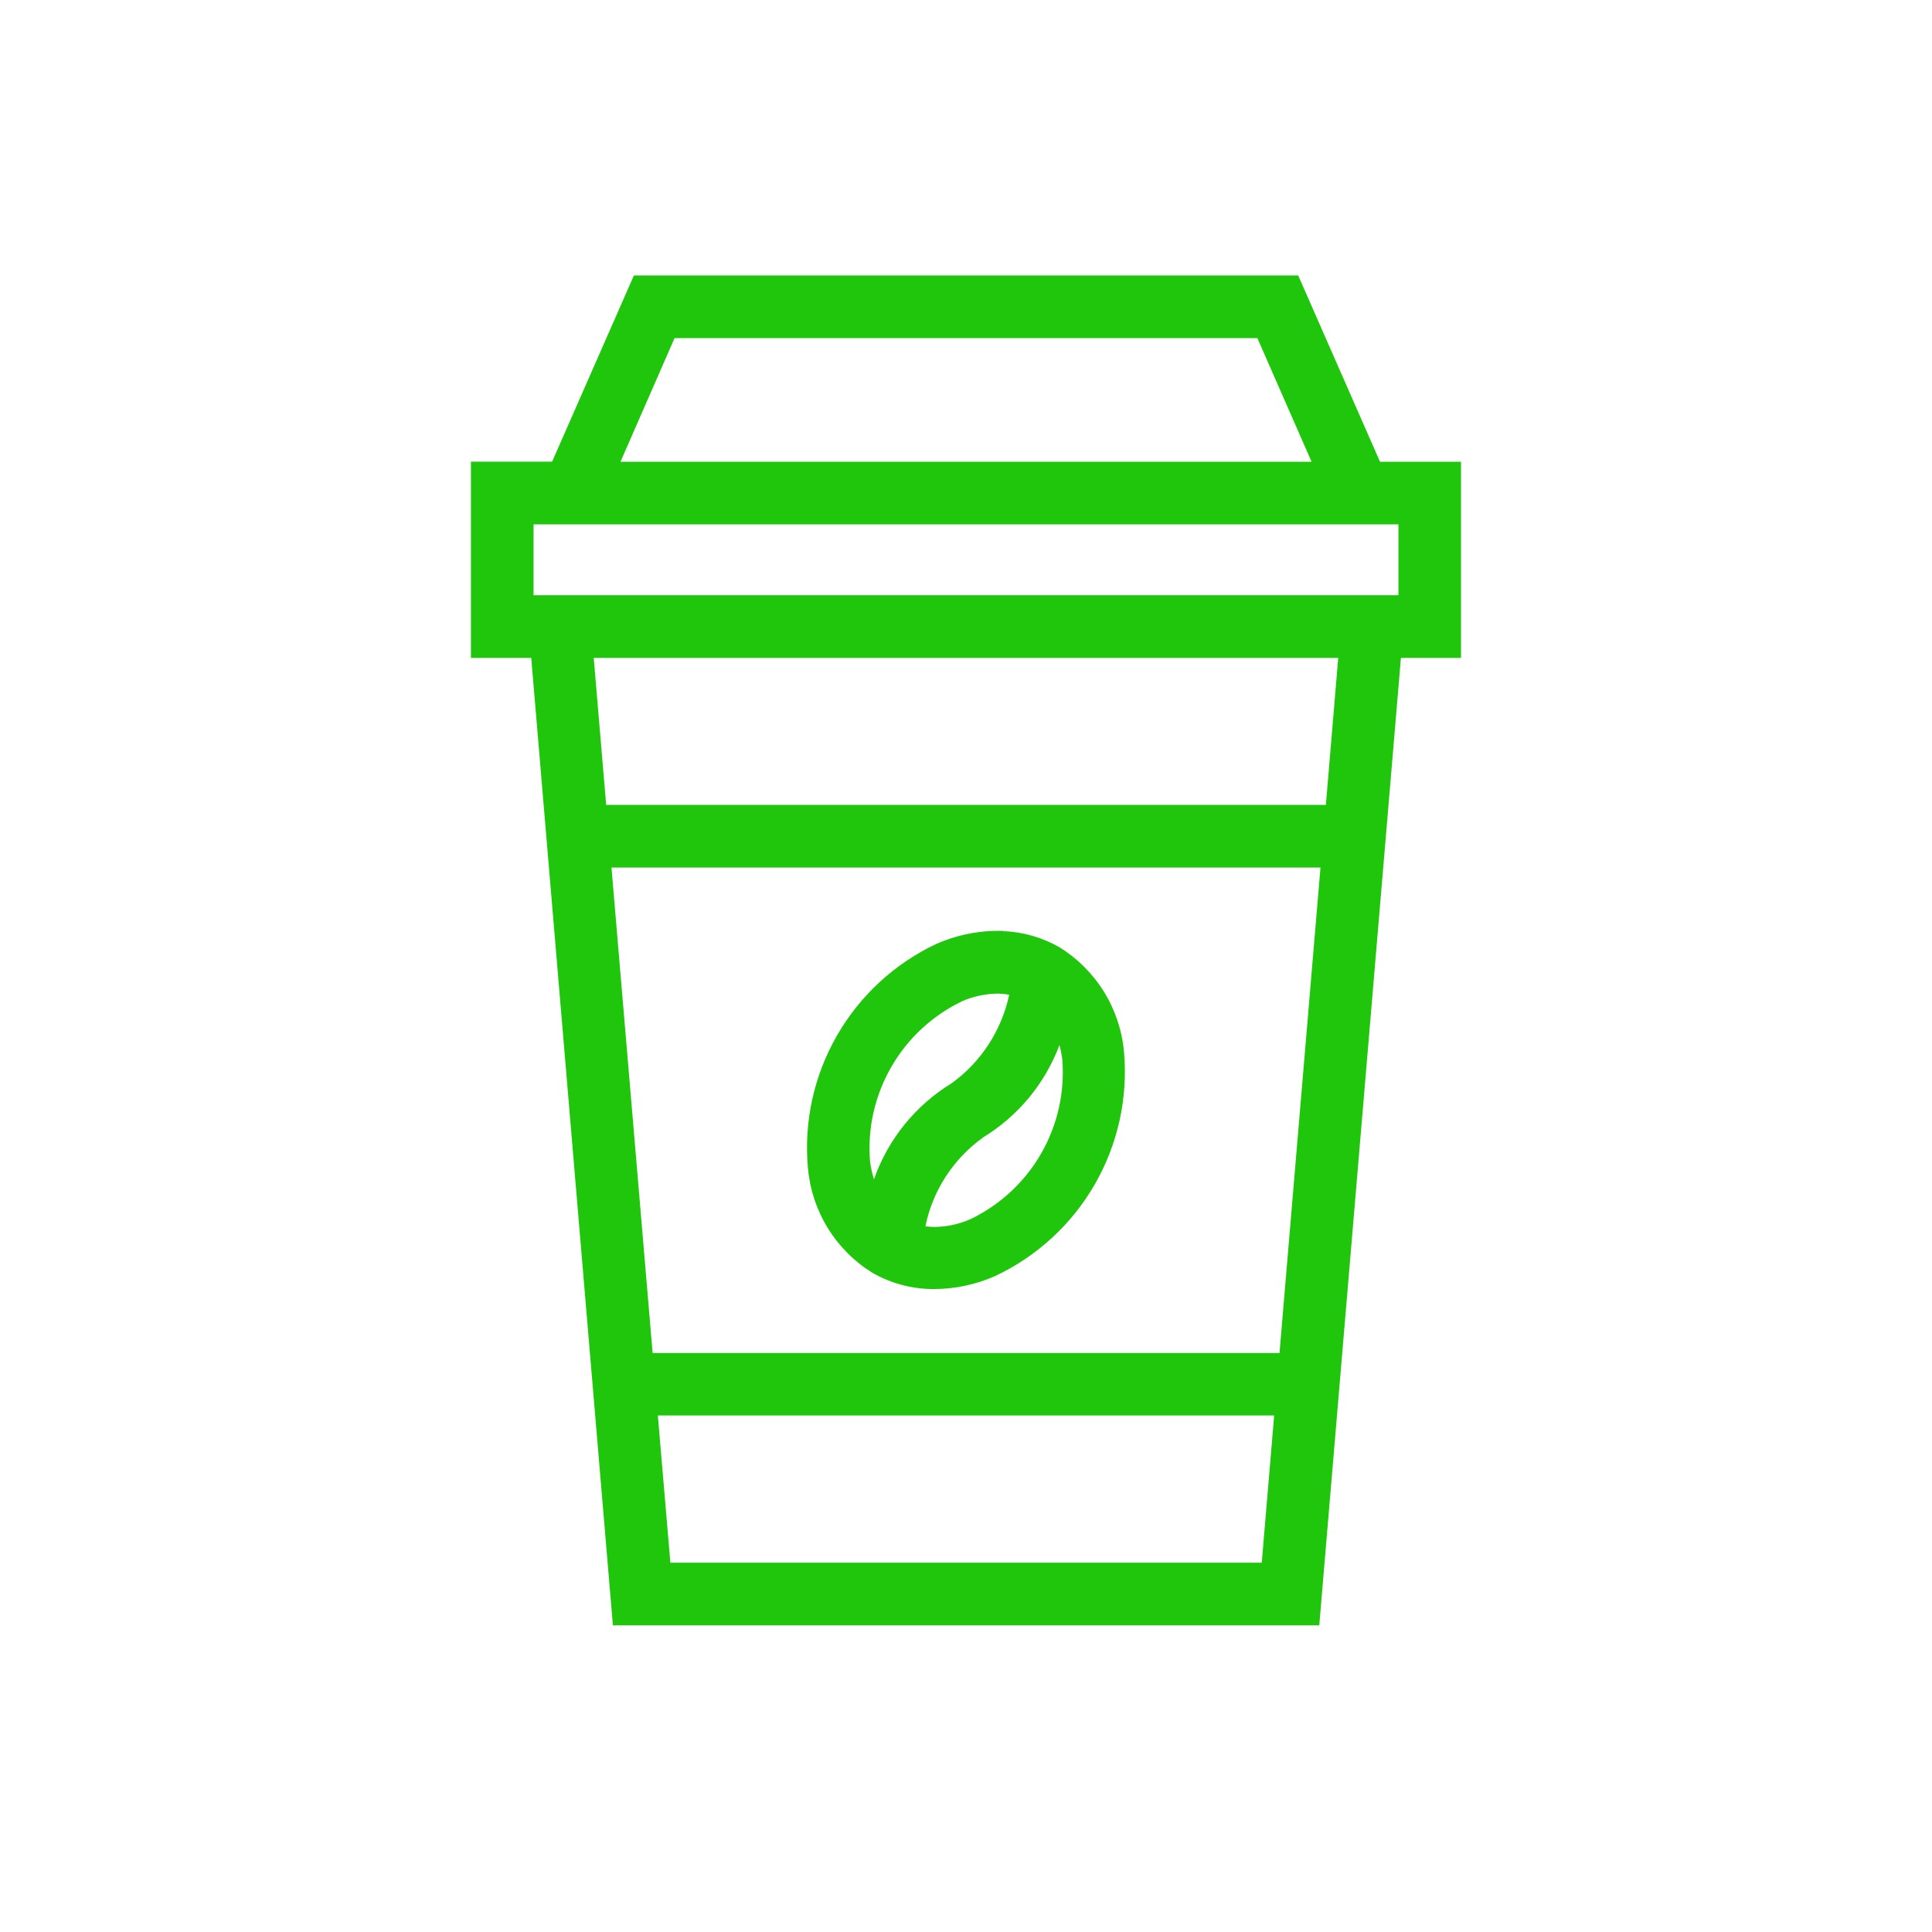 <svg width="60" height="60" viewBox="0 0 60 60" fill="none" xmlns="http://www.w3.org/2000/svg">
<path d="M19.034 50.476L16.498 20.432H14.625V14.338H17.146L19.686 8.555H40.317L42.858 14.341H45.373V20.432H43.507L40.971 50.476H19.034ZM20.819 48.531H39.185L39.57 43.958H20.43L20.819 48.531ZM20.268 42.02H39.736L41.009 26.942H18.99L20.268 42.02ZM18.825 24.996H41.176L41.56 20.432H18.439L18.825 24.996ZM16.57 18.485H43.43V16.285H16.57V18.485ZM19.27 14.34H40.732L39.049 10.501H20.949L19.27 14.34ZM27.091 39.527C26.528 39.178 26.054 38.702 25.707 38.138C25.36 37.573 25.149 36.936 25.091 36.276C24.961 34.844 25.276 33.407 25.992 32.161C26.708 30.914 27.789 29.918 29.091 29.308C29.66 29.06 30.27 28.925 30.891 28.908H31.153V28.917C31.768 28.94 32.367 29.112 32.901 29.417C33.465 29.766 33.94 30.242 34.288 30.806C34.636 31.371 34.849 32.009 34.907 32.67C35.033 34.102 34.716 35.538 33.998 36.784C33.28 38.029 32.197 39.024 30.895 39.633C30.306 39.892 29.671 40.028 29.027 40.033C28.348 40.039 27.68 39.864 27.091 39.527ZM30.529 35.327C29.606 35.987 28.967 36.972 28.739 38.084C28.839 38.097 28.939 38.104 29.039 38.104C29.422 38.097 29.8 38.013 30.149 37.857C31.065 37.414 31.826 36.706 32.333 35.825C32.84 34.943 33.07 33.929 32.992 32.915C32.973 32.76 32.943 32.606 32.902 32.456C32.454 33.652 31.617 34.663 30.525 35.326L30.529 35.327ZM29.86 31.104C28.946 31.547 28.187 32.254 27.68 33.135C27.173 34.015 26.941 35.027 27.017 36.04C27.04 36.238 27.081 36.433 27.142 36.623C27.579 35.38 28.433 34.325 29.558 33.639C30.471 32.976 31.107 31.997 31.341 30.893C31.223 30.871 31.105 30.86 30.985 30.858H30.965C30.583 30.865 30.207 30.948 29.858 31.103L29.86 31.104Z" fill="#20C60B"/>
</svg>
